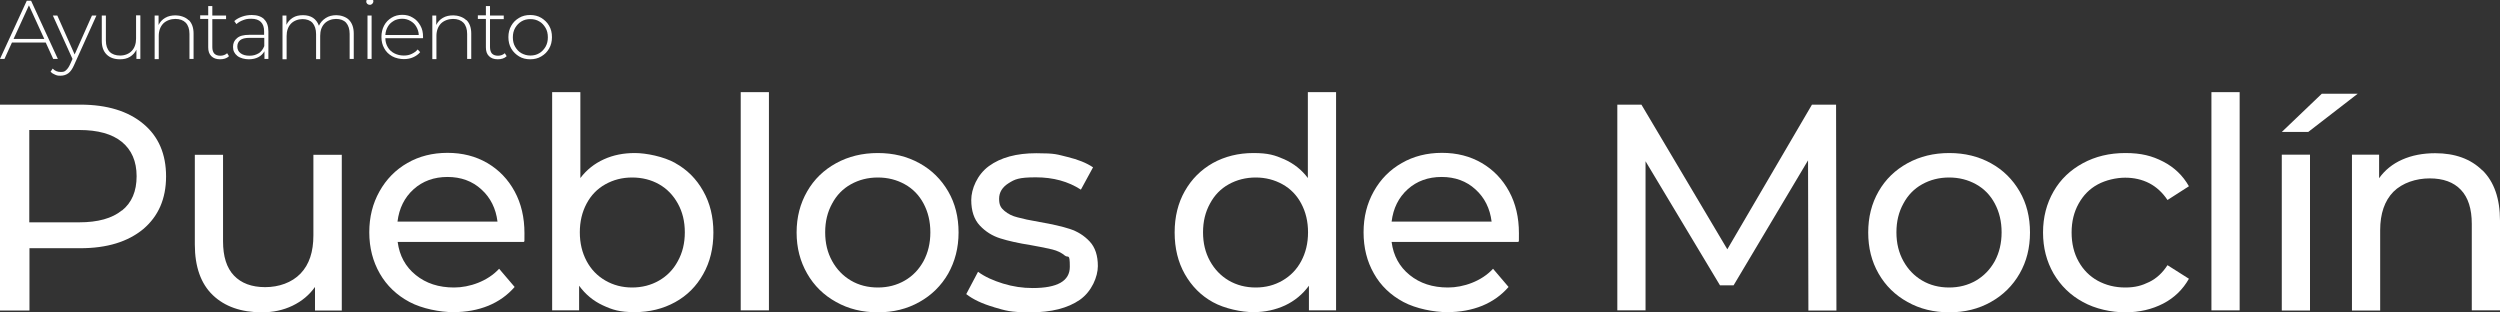 <svg xmlns="http://www.w3.org/2000/svg" id="Capa_2" viewBox="0 0 1400 174.9"><rect x="0" y="0" width="1400" height="174.9" fill="#333333" stroke="none"/><defs><style> .st0 { fill: #fff; } </style></defs><g id="Capa_2-2"><g><g><path class="st0" d="M80.2,69.3c8.6,7.1,12.8,17,12.8,29.5s-4.3,22.3-12.8,29.5c-8.6,7.1-20.3,10.7-35.2,10.7h-28.5v34.9H0V58.6h45c14.9,0,26.7,3.6,35.2,10.7h0ZM68.3,117.9c5.5-4.4,8.2-10.8,8.2-19.2s-2.8-14.7-8.2-19.2c-5.5-4.5-13.5-6.7-23.9-6.7h-28v51.7h28c10.4,0,18.4-2.2,23.9-6.7Z"></path><path class="st0" d="M191.4,86.6v87.3h-15v-13.2c-3.2,4.5-7.4,8-12.6,10.5-5.2,2.5-10.9,3.7-17.1,3.7-11.6,0-20.8-3.2-27.5-9.6-6.7-6.4-10.1-15.9-10.1-28.4v-50.2h15.8v48.4c0,8.5,2,14.9,6.1,19.2s9.9,6.5,17.5,6.5,14.9-2.5,19.8-7.6,7.2-12.2,7.2-21.4v-45.1h15.8Z"></path><path class="st0" d="M293.5,135.5h-70.8c1,7.7,4.4,13.9,10.1,18.5,5.8,4.7,12.9,7,21.5,7s18.8-3.5,25.2-10.5l8.7,10.2c-4,4.6-8.9,8.1-14.7,10.5-5.9,2.4-12.4,3.6-19.7,3.6s-17.4-1.9-24.5-5.7c-7.1-3.8-12.7-9.1-16.6-15.9-3.9-6.8-5.9-14.5-5.9-23.1s1.9-16.1,5.7-22.9c3.8-6.8,9-12.1,15.6-15.9,6.6-3.8,14.1-5.7,22.5-5.7s15.8,1.9,22.3,5.7c6.5,3.8,11.6,9.1,15.3,15.9,3.7,6.8,5.5,14.6,5.5,23.4s-.1,2.8-.3,4.8h0ZM231.6,106c-5.1,4.6-8.1,10.7-9,18.1h56c-.9-7.3-3.9-13.4-9-18-5.1-4.7-11.5-7-19-7s-13.9,2.3-19,6.9h0Z"></path><path class="st0" d="M378.1,91.3c6.7,3.7,11.9,8.9,15.7,15.7,3.8,6.7,5.7,14.4,5.7,23.2s-1.9,16.6-5.7,23.3c-3.8,6.8-9,12-15.7,15.7-6.7,3.7-14.3,5.6-22.7,5.6s-12.4-1.3-17.8-3.8c-5.4-2.5-9.8-6.2-13.3-11v13.8h-15.1V51.6h15.8v48.1c3.5-4.6,7.9-8.1,13.2-10.5s11-3.5,17.3-3.5,16,1.9,22.7,5.6ZM369.1,157.1c4.5-2.6,8-6.2,10.5-10.9,2.6-4.7,3.9-10,3.9-16.1s-1.3-11.4-3.9-16.1c-2.6-4.7-6.1-8.3-10.5-10.8s-9.5-3.8-15.1-3.8-10.5,1.3-15,3.8c-4.5,2.5-8,6.1-10.5,10.8-2.5,4.7-3.8,10-3.8,16.1s1.3,11.4,3.8,16.1c2.5,4.7,6,8.3,10.5,10.9s9.5,3.9,15,3.9,10.6-1.3,15.1-3.9Z"></path><path class="st0" d="M414.8,51.6h15.8v122.2h-15.8V51.6Z"></path><path class="st0" d="M468.2,169.1c-6.9-3.8-12.3-9.1-16.2-15.9-3.9-6.8-5.9-14.4-5.9-23s2-16.2,5.9-23c3.9-6.8,9.3-12,16.2-15.8,6.9-3.8,14.7-5.7,23.4-5.7s16.4,1.9,23.3,5.7c6.9,3.8,12.2,9.1,16.1,15.8s5.8,14.4,5.8,23-2,16.2-5.8,23c-3.9,6.8-9.3,12.1-16.1,15.9-6.9,3.9-14.6,5.8-23.3,5.8s-16.5-1.9-23.4-5.8ZM506.7,157.1c4.5-2.6,7.9-6.2,10.5-10.9,2.5-4.7,3.8-10,3.8-16.1s-1.3-11.4-3.8-16.1c-2.5-4.7-6-8.3-10.5-10.8-4.5-2.5-9.5-3.8-15.1-3.8s-10.6,1.3-15.1,3.8-8,6.1-10.5,10.8c-2.6,4.7-3.9,10-3.9,16.1s1.3,11.4,3.9,16.1c2.6,4.7,6.1,8.3,10.5,10.9s9.5,3.9,15.1,3.9,10.6-1.3,15.1-3.9Z"></path><path class="st0" d="M556.6,172c-6.6-1.9-11.8-4.4-15.5-7.3l6.6-12.5c3.8,2.8,8.5,4.9,14,6.6s11,2.5,16.6,2.5c13.8,0,20.8-3.9,20.8-11.9s-.9-4.7-2.8-6.3-4.2-2.7-7-3.4c-2.8-.7-6.8-1.5-11.9-2.4-7-1.1-12.8-2.4-17.2-3.8-4.5-1.4-8.3-3.8-11.5-7.2-3.2-3.4-4.8-8.2-4.8-14.3s3.3-14.2,9.9-19,15.4-7.2,26.5-7.2,11.6.7,17.5,2.1c5.8,1.4,10.6,3.3,14.3,5.8l-6.8,12.5c-7.1-4.6-15.5-6.9-25.2-6.9s-11.8,1.1-15.3,3.3c-3.5,2.2-5.3,5.1-5.3,8.7s1,5.1,3,6.8c2,1.7,4.4,2.9,7.3,3.6,2.9.8,7,1.7,12.3,2.6,7,1.2,12.7,2.5,17,3.9,4.3,1.4,8,3.7,11.1,7,3.1,3.3,4.6,7.9,4.6,13.8s-3.4,14.2-10.1,18.9c-6.8,4.7-16,7-27.6,7s-14-1-20.6-2.9h0Z"></path><path class="st0" d="M748.2,51.6v122.2h-15.2v-13.8c-3.5,4.8-8,8.5-13.3,11-5.4,2.5-11.3,3.8-17.8,3.8s-16-1.9-22.7-5.6c-6.7-3.7-11.9-9-15.7-15.7s-5.7-14.5-5.7-23.3,1.9-16.5,5.7-23.2,9-11.9,15.7-15.7c6.7-3.7,14.3-5.6,22.7-5.6s12,1.2,17.3,3.5c5.3,2.4,9.7,5.8,13.2,10.5v-48.1h15.8ZM718.2,157.1c4.5-2.6,8-6.2,10.5-10.9,2.5-4.7,3.8-10,3.8-16.1s-1.3-11.4-3.8-16.1c-2.5-4.7-6-8.3-10.5-10.8s-9.5-3.8-15-3.8-10.6,1.3-15.1,3.8-8,6.1-10.5,10.8c-2.6,4.7-3.9,10-3.9,16.1s1.3,11.4,3.9,16.1c2.6,4.7,6.1,8.3,10.5,10.9,4.5,2.6,9.5,3.9,15.1,3.9s10.5-1.3,15-3.9Z"></path><path class="st0" d="M850.1,135.5h-70.8c1,7.7,4.4,13.9,10.1,18.5,5.8,4.7,12.9,7,21.5,7s18.8-3.5,25.2-10.5l8.7,10.2c-4,4.6-8.9,8.1-14.7,10.5-5.9,2.4-12.4,3.6-19.7,3.6s-17.4-1.9-24.5-5.7c-7.1-3.8-12.7-9.1-16.5-15.9-3.9-6.8-5.8-14.5-5.8-23.1s1.9-16.1,5.7-22.9c3.8-6.8,9-12.1,15.7-15.9,6.6-3.8,14.1-5.7,22.5-5.7s15.8,1.9,22.3,5.7c6.5,3.8,11.6,9.1,15.3,15.9,3.7,6.8,5.5,14.6,5.5,23.4s-.1,2.8-.3,4.8h0ZM788.3,106c-5.1,4.6-8.1,10.7-9,18.1h56c-.9-7.3-3.9-13.4-9-18-5.1-4.7-11.5-7-19-7s-13.9,2.3-19,6.9Z"></path><path class="st0" d="M1012.7,173.8l-.2-84-41.7,70h-7.6l-41.7-69.5v83.5h-15.8V58.6h13.5l48.1,81,47.4-81h13.5l.2,115.3h-15.8,0Z"></path><path class="st0" d="M1068.2,169.1c-6.9-3.8-12.3-9.1-16.2-15.9-3.9-6.8-5.8-14.4-5.8-23s1.9-16.2,5.8-23c3.9-6.8,9.3-12,16.2-15.8,6.9-3.8,14.7-5.7,23.4-5.7s16.4,1.9,23.3,5.7c6.9,3.8,12.2,9.1,16.1,15.8s5.8,14.4,5.8,23-1.9,16.2-5.8,23c-3.9,6.8-9.3,12.1-16.1,15.9-6.9,3.9-14.6,5.8-23.3,5.8s-16.5-1.9-23.4-5.8ZM1106.6,157.1c4.4-2.6,7.9-6.2,10.5-10.9,2.5-4.7,3.8-10,3.8-16.1s-1.3-11.4-3.8-16.1c-2.5-4.7-6-8.3-10.5-10.8s-9.5-3.8-15.1-3.8-10.6,1.3-15.1,3.8-8,6.1-10.5,10.8c-2.6,4.7-3.9,10-3.9,16.1s1.3,11.4,3.9,16.1c2.6,4.7,6.1,8.3,10.5,10.9,4.4,2.6,9.5,3.9,15.1,3.9s10.6-1.3,15.1-3.9Z"></path><path class="st0" d="M1166.4,169.1c-7-3.8-12.4-9.1-16.4-15.9-3.9-6.8-5.9-14.4-5.9-23s2-16.2,5.9-23c3.9-6.8,9.4-12,16.4-15.8,7-3.8,14.9-5.7,23.8-5.7s15,1.6,21.2,4.8c6.2,3.2,11,7.8,14.4,13.8l-12,7.7c-2.8-4.2-6.2-7.3-10.2-9.4-4.1-2.1-8.6-3.1-13.5-3.1s-10.8,1.3-15.4,3.8-8.1,6.1-10.7,10.8-3.9,10-3.9,16.1,1.3,11.6,3.9,16.2c2.6,4.7,6.2,8.3,10.7,10.8,4.6,2.5,9.7,3.8,15.4,3.8s9.4-1.1,13.5-3.1,7.5-5.2,10.2-9.4l12,7.6c-3.4,6-8.2,10.7-14.4,13.9-6.2,3.2-13.3,4.9-21.2,4.9s-16.8-1.9-23.8-5.8h0Z"></path><path class="st0" d="M1238.4,51.6h15.8v122.2h-15.8V51.6Z"></path><path class="st0" d="M1300.2,52.5h20.1l-27.7,21.4h-14.8l22.4-21.4ZM1277.8,86.6h15.8v87.3h-15.8s0-87.3,0-87.3Z"></path><path class="st0" d="M1390.2,95.4c6.5,6.4,9.8,15.8,9.8,28.2v50.2h-15.8v-48.4c0-8.4-2-14.8-6.1-19.1-4.1-4.3-9.9-6.4-17.5-6.4s-15.3,2.5-20.3,7.5c-4.9,5-7.4,12.2-7.4,21.5v45h-15.8v-87.3h15.2v13.2c3.2-4.5,7.5-8,12.9-10.4,5.4-2.4,11.6-3.6,18.5-3.6,11.1,0,19.9,3.2,26.4,9.6h0Z"></path></g><g><path class="st0" d="M25.6,23.8H6.7l-4.2,9.2H0L15,.4h2.4l15,32.6h-2.6l-4.2-9.2h0ZM24.8,21.8L16.2,3,7.6,21.8h17.1Z"></path><path class="st0" d="M54,8.7l-12.5,27.7c-.9,2.1-2,3.7-3.2,4.6s-2.7,1.4-4.4,1.4-2.2-.2-3.1-.6c-1-.4-1.8-.9-2.5-1.6l1.2-1.8c1.2,1.3,2.7,1.9,4.5,1.9s2.2-.3,3-1,1.6-1.8,2.3-3.4l1.3-2.9-11-24.3h2.5l9.7,21.8,9.7-21.8h2.4,0Z"></path><path class="st0" d="M78.6,8.7v24.3h-2.2v-5.2c-.8,1.7-2,3-3.6,4-1.6,1-3.5,1.4-5.6,1.4-3.2,0-5.7-.9-7.5-2.7-1.8-1.8-2.7-4.3-2.7-7.6v-14.2h2.3v14c0,2.7.7,4.8,2.1,6.3,1.4,1.4,3.4,2.1,5.9,2.1s4.9-.9,6.5-2.6,2.4-4,2.4-6.9v-13s2.3,0,2.3,0Z"></path><path class="st0" d="M105.7,11.2c1.8,1.8,2.7,4.3,2.7,7.6v14.2h-2.3v-14c0-2.7-.7-4.8-2.1-6.3-1.4-1.4-3.3-2.1-5.8-2.1s-5.1.9-6.8,2.6c-1.6,1.7-2.5,4-2.5,6.9v13h-2.3V8.7h2.2v5.3c.8-1.7,2.1-3.1,3.7-4,1.7-1,3.6-1.4,5.9-1.4s5.5.9,7.2,2.7h0Z"></path><path class="st0" d="M128.2,31.5c-.6.6-1.3,1-2.2,1.3-.9.3-1.8.4-2.8.4-2.1,0-3.7-.6-4.9-1.8s-1.7-2.8-1.7-4.9v-15.9h-4.5v-2h4.5V3.4h2.3v5.3h7.7v2h-7.7v15.7c0,1.6.4,2.8,1.1,3.6.8.8,1.9,1.2,3.4,1.2s2.8-.5,3.8-1.4l1,1.6h0Z"></path><path class="st0" d="M147.9,10.8c1.6,1.5,2.4,3.8,2.4,6.8v15.4h-2.2v-4.3c-.8,1.4-1.9,2.5-3.4,3.3-1.5.8-3.3,1.2-5.4,1.2s-4.8-.6-6.4-1.9c-1.6-1.3-2.4-2.9-2.4-5s.7-3.7,2.2-4.9c1.4-1.3,3.7-1.9,6.9-1.9h8.3v-2c0-2.3-.6-4-1.8-5.2-1.2-1.2-3-1.8-5.4-1.8s-3.2.3-4.6.8-2.7,1.3-3.7,2.2l-1.2-1.7c1.2-1.1,2.7-1.9,4.4-2.5,1.7-.6,3.5-.9,5.4-.9,3,0,5.3.8,6.9,2.3h0ZM144.8,29.9c1.4-.9,2.5-2.3,3.2-4.1v-4.6h-8.3c-2.4,0-4.1.4-5.2,1.3-1.1.9-1.6,2.1-1.6,3.6s.6,2.8,1.8,3.7,2.8,1.4,5,1.4,3.7-.5,5.2-1.4h0Z"></path><path class="st0" d="M195.5,11.2c1.7,1.8,2.6,4.3,2.6,7.6v14.2h-2.3v-14c0-2.7-.7-4.8-2-6.3-1.3-1.4-3.2-2.1-5.6-2.1s-4.9.9-6.5,2.6c-1.6,1.7-2.4,4-2.4,6.9v13h-2.3v-14c0-2.7-.7-4.8-2-6.3-1.3-1.4-3.2-2.1-5.6-2.1s-4.9.9-6.5,2.6c-1.6,1.7-2.4,4-2.4,6.9v13h-2.3V8.7h2.2v5.2c.8-1.7,2-3,3.6-4,1.6-1,3.5-1.4,5.7-1.4s4.1.5,5.6,1.5c1.5,1,2.6,2.5,3.3,4.4.8-1.8,2.1-3.2,3.8-4.3,1.7-1.1,3.7-1.6,6-1.6s5.4.9,7.1,2.7h0Z"></path><path class="st0" d="M205.7,2.2c-.4-.4-.6-.8-.6-1.3s.2-1,.6-1.4c.4-.4.8-.6,1.4-.6s1,.2,1.4.5c.4.4.6.8.6,1.3s-.2,1-.6,1.4c-.4.4-.8.6-1.4.6s-1-.2-1.4-.5ZM205.8,8.7h2.3v24.3h-2.3V8.7Z"></path><path class="st0" d="M236.7,21.4h-20.9c0,1.9.5,3.6,1.4,5.1.9,1.5,2.1,2.6,3.7,3.4s3.3,1.2,5.2,1.2,3.1-.3,4.4-.9,2.5-1.4,3.4-2.5l1.4,1.5c-1.1,1.3-2.4,2.2-4,2.9-1.6.7-3.3,1-5.2,1s-4.6-.5-6.5-1.6c-1.9-1.1-3.4-2.5-4.4-4.4-1.1-1.9-1.6-4-1.6-6.4s.5-4.5,1.5-6.4,2.4-3.3,4.2-4.4,3.8-1.6,6-1.6,4.2.5,5.9,1.6c1.8,1,3.1,2.5,4.2,4.4s1.5,4,1.5,6.3v.7c0,0,0,0,0,0ZM220.5,11.7c-1.4.8-2.5,1.8-3.3,3.2s-1.3,2.9-1.4,4.7h18.7c0-1.7-.6-3.3-1.4-4.7-.8-1.4-1.9-2.4-3.3-3.2-1.4-.8-2.9-1.2-4.6-1.2s-3.3.4-4.6,1.1h0Z"></path><path class="st0" d="M261.2,11.2c1.8,1.8,2.7,4.3,2.7,7.6v14.2h-2.3v-14c0-2.7-.7-4.8-2.1-6.3-1.4-1.4-3.3-2.1-5.8-2.1s-5.1.9-6.8,2.6c-1.6,1.7-2.5,4-2.5,6.9v13h-2.3V8.7h2.2v5.3c.8-1.7,2.1-3.1,3.7-4,1.7-1,3.6-1.4,5.9-1.4s5.5.9,7.2,2.7h0Z"></path><path class="st0" d="M283.7,31.5c-.6.6-1.3,1-2.2,1.3-.9.3-1.8.4-2.8.4-2.1,0-3.7-.6-4.9-1.8-1.2-1.2-1.7-2.8-1.7-4.9v-15.9h-4.5v-2h4.5V3.4h2.3v5.3h7.7v2h-7.7v15.7c0,1.6.4,2.8,1.1,3.6.8.8,1.9,1.2,3.4,1.2s2.8-.5,3.8-1.4l1,1.6h0Z"></path><path class="st0" d="M290.7,31.6c-1.8-1.1-3.3-2.5-4.4-4.4-1.1-1.9-1.6-4-1.6-6.4s.5-4.5,1.6-6.4,2.5-3.3,4.4-4.4c1.8-1.1,3.9-1.6,6.2-1.6s4.4.5,6.2,1.6,3.3,2.5,4.4,4.4c1.1,1.9,1.6,4,1.6,6.4s-.5,4.5-1.6,6.4c-1.1,1.9-2.5,3.3-4.4,4.4-1.8,1.1-3.9,1.6-6.2,1.6s-4.4-.5-6.2-1.6ZM302,29.8c1.5-.9,2.6-2.1,3.5-3.6.9-1.6,1.3-3.3,1.3-5.3s-.4-3.8-1.3-5.3-2-2.8-3.5-3.6c-1.5-.9-3.1-1.3-5-1.3s-3.5.4-5,1.3c-1.5.9-2.6,2.1-3.5,3.6-.9,1.6-1.3,3.3-1.3,5.3s.4,3.8,1.3,5.3,2,2.8,3.5,3.6,3.1,1.3,5,1.3,3.5-.4,5-1.3Z"></path></g></g></g></svg>